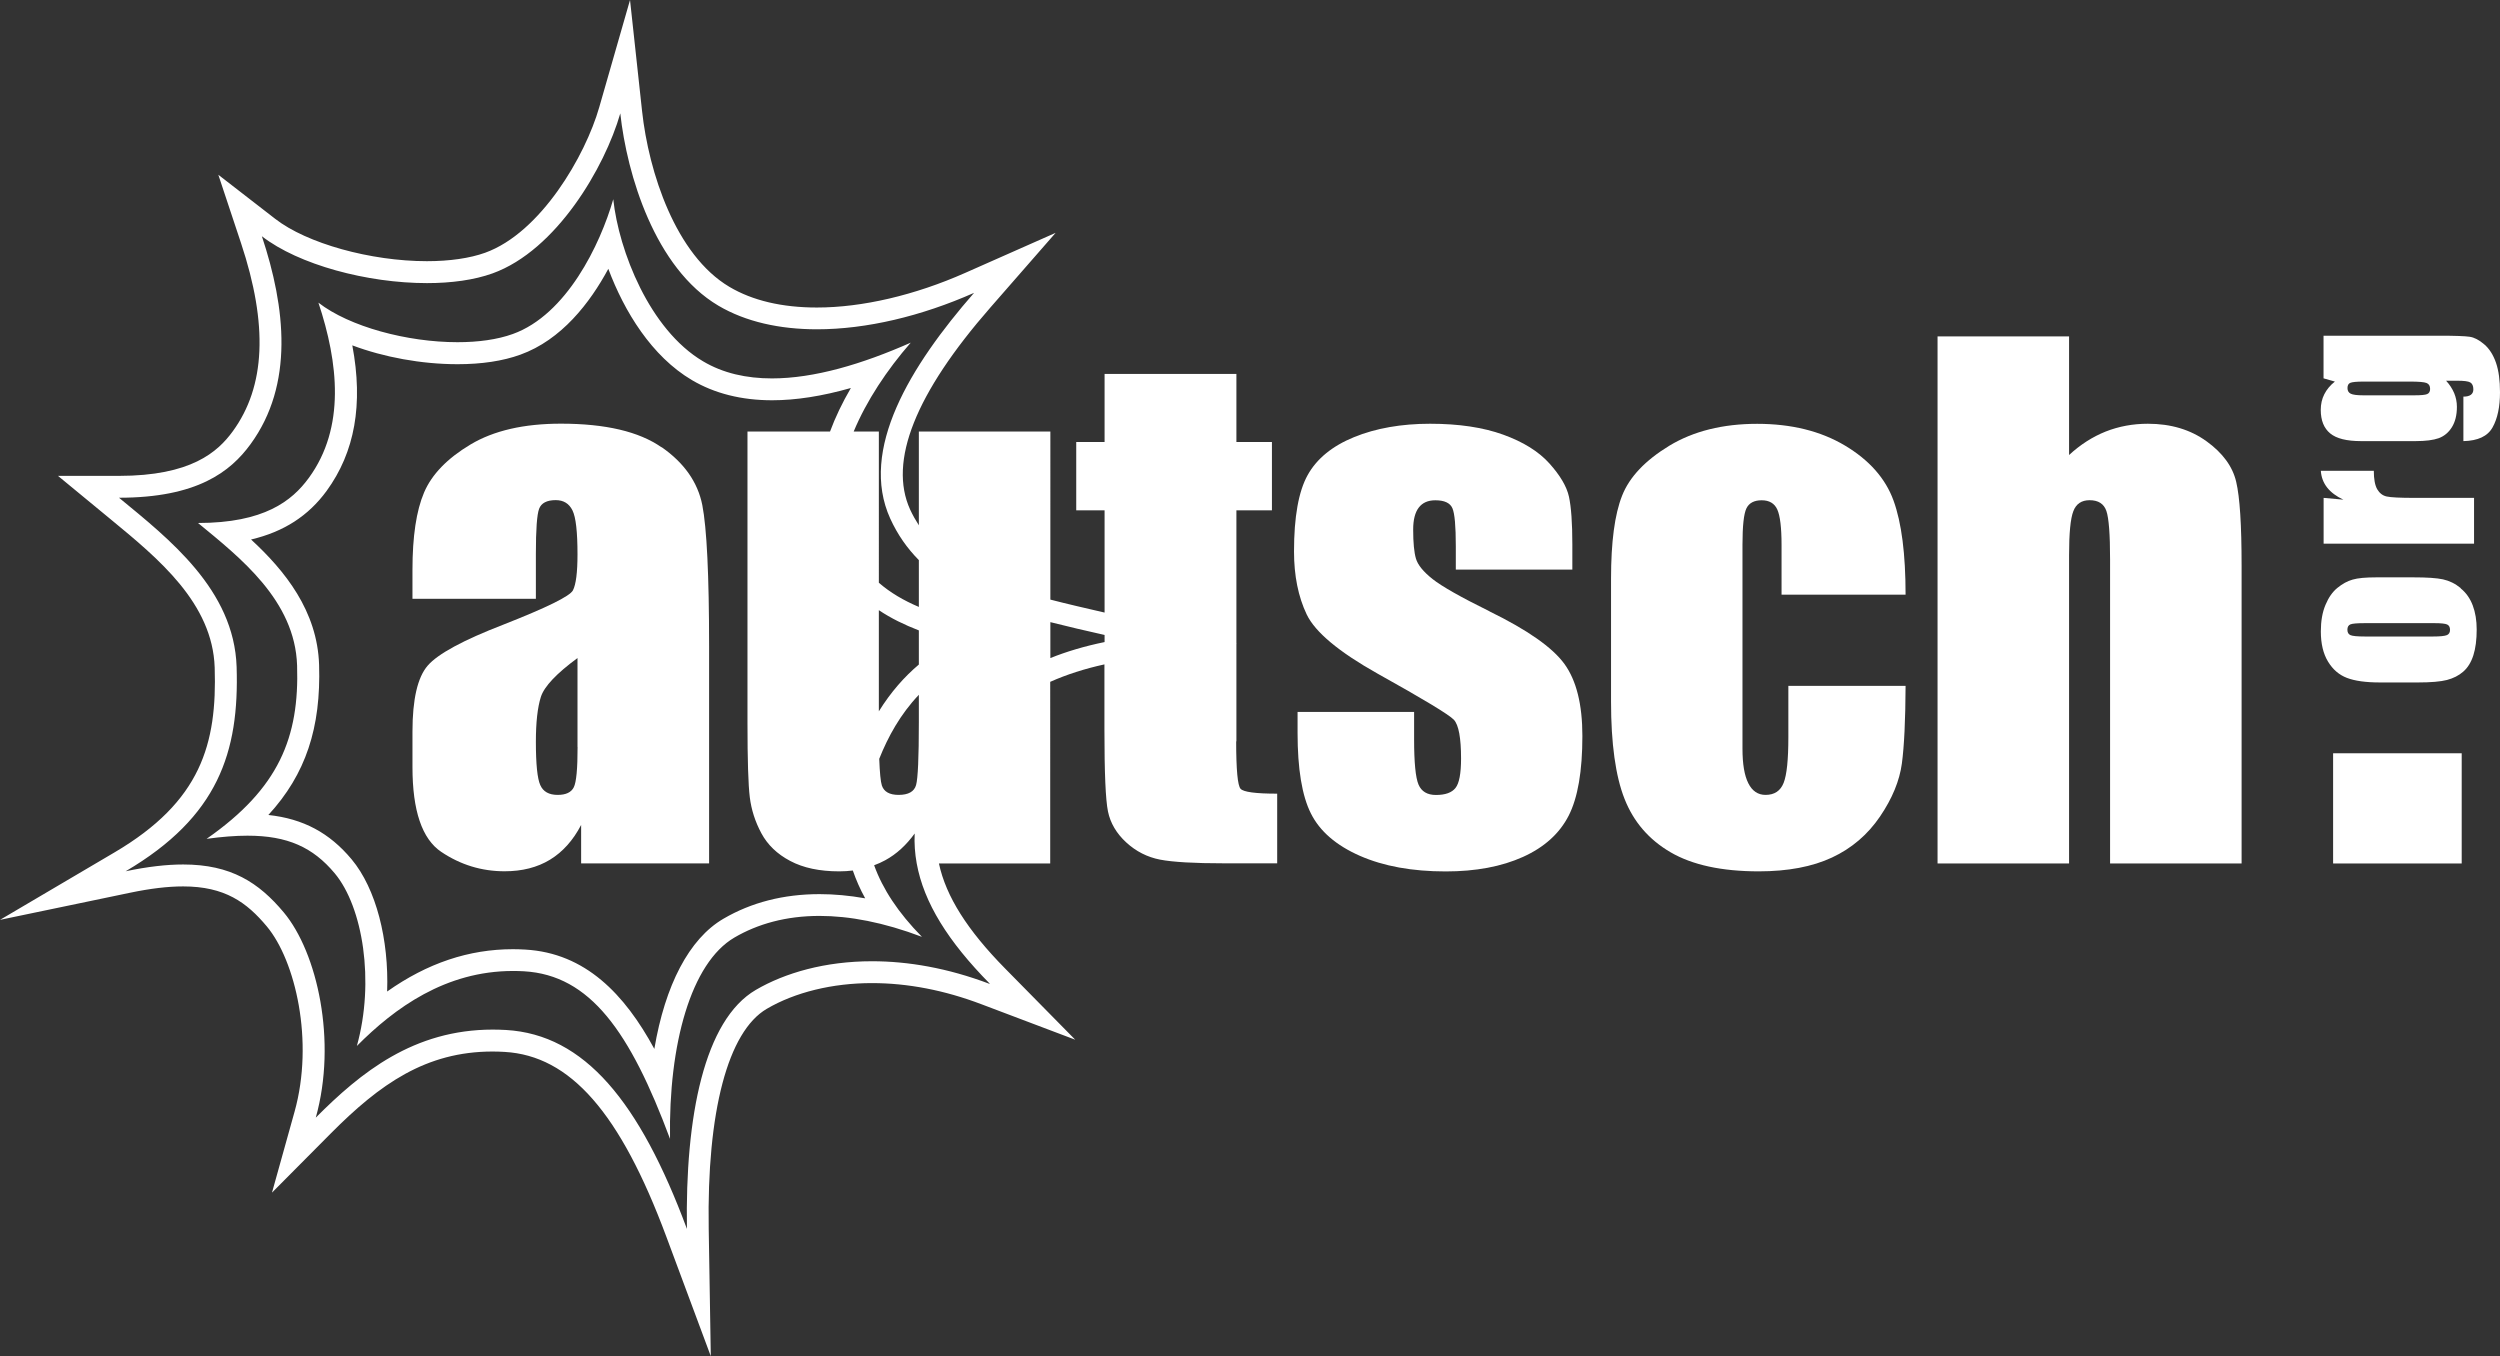 <?xml version="1.0" encoding="UTF-8" standalone="no"?>
<svg
   id="Ebene_1"
   viewBox="0 0 323.72 175.61"
   version="1.1"
   sodipodi:docname="logo.svg"
   inkscape:version="1.3 (0e150ed6c4, 2023-07-21)"
   width="323.72"
   height="175.61"
   xmlns:inkscape="http://www.inkscape.org/namespaces/inkscape"
   xmlns:sodipodi="http://sodipodi.sourceforge.net/DTD/sodipodi-0.dtd"
   xmlns="http://www.w3.org/2000/svg"
   xmlns:svg="http://www.w3.org/2000/svg">
  <rect x="0" y="0" width="323.72" height="175.61" fill="#333333" stroke="none"/>
  <sodipodi:namedview
     id="namedview8"
     pagecolor="#d8d8d8"
     bordercolor="#000000"
     borderopacity="0.25"
     inkscape:showpageshadow="2"
     inkscape:pageopacity="0.0"
     inkscape:pagecheckerboard="0"
     inkscape:deskcolor="#d1d1d1"
     inkscape:zoom="2.0085771"
     inkscape:cx="161.80609"
     inkscape:cy="84.388098"
     inkscape:window-width="1920"
     inkscape:window-height="1009"
     inkscape:window-x="1912"
     inkscape:window-y="-8"
     inkscape:window-maximized="1"
     inkscape:current-layer="Ebene_1" />
  <defs
     id="defs1">
    <style
       id="style1">.cls-1{fill:#231f20;stroke-width:0px;}</style>
  </defs>
  <path
     class="cls-1"
     d="m 85.66,57.92 c -2.92,-2.04 -7.26,-3.06 -13.02,-3.06 -4.81,0 -8.71,0.9 -11.72,2.7 -3.01,1.8 -5.01,3.87 -6.01,6.22 -1,2.35 -1.5,5.68 -1.5,10.01 v 3.75 h 15.98 v -5.86 c 0,-3.12 0.14,-5.05 0.42,-5.8 0.28,-0.74 1,-1.12 2.15,-1.12 1.01,0 1.73,0.44 2.17,1.33 0.44,0.89 0.65,2.79 0.65,5.71 0,2.33 -0.2,3.88 -0.59,4.64 -0.39,0.76 -3.39,2.23 -8.98,4.43 -5.23,2.02 -8.5,3.79 -9.82,5.31 -1.32,1.52 -1.98,4.37 -1.98,8.56 v 4.59 c 0,5.65 1.24,9.31 3.73,10.98 2.49,1.67 5.22,2.51 8.2,2.51 2.28,0 4.24,-0.5 5.88,-1.5 1.64,-1 2.99,-2.5 4.03,-4.5 v 4.98 H 91.82 V 83.72 c 0,-9.25 -0.3,-15.35 -0.88,-18.32 -0.59,-2.96 -2.35,-5.47 -5.27,-7.5 z M 74.79,96.73 c 0,2.81 -0.16,4.55 -0.49,5.21 -0.33,0.66 -1.02,0.99 -2.09,0.99 -1.12,0 -1.88,-0.42 -2.25,-1.27 -0.38,-0.84 -0.57,-2.71 -0.57,-5.61 0,-2.53 0.22,-4.47 0.65,-5.82 0.44,-1.35 2.02,-3.02 4.74,-5.02 v 11.51 z"
     id="path1"
     style="fill:#ffffff;fill-opacity:1" />
  <path
     class="cls-1"
     d="m 300.87,70.4 h 19.49 v -5.93 h -7.69 c -1.89,0 -3.1,-0.06 -3.62,-0.18 -0.52,-0.11 -0.93,-0.43 -1.23,-0.94 -0.29,-0.51 -0.44,-1.31 -0.44,-2.39 h -6.86 c 0.11,1.64 1.08,2.88 2.92,3.74 l -2.56,-0.23 v 5.93 z"
     id="path2"
     style="fill:#ffffff;fill-opacity:1" />
  <path
     class="cls-1"
     d="m 285.73,57.15 c -2.09,-1.52 -4.63,-2.28 -7.61,-2.28 -1.94,0 -3.76,0.34 -5.46,1.01 -1.7,0.68 -3.28,1.69 -4.74,3.04 V 43.56 h -17.03 v 68.25 h 17.03 V 71.89 c 0,-2.84 0.18,-4.73 0.55,-5.69 0.36,-0.96 1.07,-1.43 2.11,-1.43 1.12,0 1.85,0.46 2.17,1.39 0.32,0.93 0.48,3.02 0.48,6.28 v 39.37 h 17.03 V 73.24 c 0,-5.26 -0.23,-8.87 -0.7,-10.85 -0.46,-1.98 -1.74,-3.73 -3.84,-5.25 z"
     id="path3"
     style="fill:#ffffff;fill-opacity:1" />
  <path
     class="cls-1"
     d="m 323.2,46.97 c -0.35,-1.01 -0.85,-1.8 -1.51,-2.37 -0.66,-0.57 -1.29,-0.9 -1.88,-0.99 -0.59,-0.09 -1.9,-0.14 -3.93,-0.14 h -15.01 v 5.52 l 1.47,0.42 c -0.61,0.48 -1.06,1.03 -1.37,1.64 -0.31,0.61 -0.46,1.29 -0.46,2.03 0,1.36 0.41,2.37 1.22,3.04 0.81,0.67 2.14,1 3.99,1 h 7.08 c 1.29,0 2.29,-0.13 2.99,-0.38 0.7,-0.26 1.27,-0.73 1.7,-1.42 0.43,-0.69 0.65,-1.57 0.65,-2.64 0,-0.62 -0.12,-1.21 -0.35,-1.77 -0.24,-0.56 -0.58,-1.1 -1.05,-1.61 h 1.47 c 0.84,0 1.4,0.07 1.66,0.22 0.26,0.15 0.4,0.45 0.4,0.9 0,0.62 -0.43,0.94 -1.29,0.94 v 5.76 c 1.88,-0.04 3.14,-0.63 3.78,-1.78 0.64,-1.14 0.96,-2.66 0.96,-4.55 0,-1.53 -0.17,-2.81 -0.52,-3.82 z m -8.91,4.06 c -0.26,0.11 -0.82,0.16 -1.7,0.16 h -6.55 c -0.82,0 -1.37,-0.07 -1.65,-0.21 -0.28,-0.14 -0.42,-0.38 -0.42,-0.73 0,-0.35 0.12,-0.58 0.37,-0.68 0.25,-0.1 0.81,-0.16 1.7,-0.16 h 6.03 c 1.11,0 1.82,0.06 2.13,0.18 0.31,0.12 0.47,0.37 0.47,0.77 0,0.34 -0.13,0.57 -0.39,0.67 z"
     id="path4"
     style="fill:#ffffff;fill-opacity:1" />
  <path
     class="cls-1"
     d="m 246.75,77 c 0,-5.25 -0.52,-9.32 -1.56,-12.18 -1.04,-2.87 -3.14,-5.24 -6.28,-7.12 -3.15,-1.88 -6.94,-2.82 -11.38,-2.82 -4.44,0 -8.26,0.95 -11.38,2.84 -3.12,1.9 -5.16,4.05 -6.11,6.47 -0.96,2.42 -1.43,6 -1.43,10.75 v 15.89 c 0,5.45 0.58,9.66 1.75,12.62 1.17,2.97 3.15,5.27 5.96,6.91 2.81,1.64 6.62,2.47 11.42,2.47 3.77,0 6.93,-0.6 9.48,-1.79 2.55,-1.19 4.63,-2.97 6.22,-5.31 1.59,-2.34 2.53,-4.64 2.83,-6.87 0.3,-2.23 0.46,-5.59 0.48,-10.05 h -15.18 v 6.66 c 0,2.89 -0.2,4.86 -0.61,5.9 -0.41,1.04 -1.19,1.56 -2.34,1.56 -0.98,0 -1.73,-0.5 -2.23,-1.5 -0.51,-1 -0.76,-2.49 -0.76,-4.49 V 70.55 c 0,-2.44 0.17,-4.02 0.51,-4.72 0.34,-0.7 1,-1.05 1.98,-1.05 0.98,0 1.66,0.4 2.02,1.2 0.36,0.8 0.55,2.33 0.55,4.57 V 77 Z"
     id="path5"
     style="fill:#ffffff;fill-opacity:1" />
  <path
     class="cls-1"
     d="m 192.86,79.15 c -3.71,-1.83 -6.16,-3.22 -7.36,-4.17 -1.2,-0.95 -1.91,-1.83 -2.15,-2.64 -0.24,-0.8 -0.36,-2.06 -0.36,-3.77 0,-1.26 0.24,-2.21 0.72,-2.84 0.48,-0.63 1.19,-0.95 2.15,-0.95 1.18,0 1.92,0.35 2.21,1.03 0.3,0.69 0.44,2.33 0.44,4.91 v 3.04 h 15.09 v -3.25 c 0,-2.81 -0.15,-4.87 -0.44,-6.2 -0.29,-1.32 -1.14,-2.75 -2.53,-4.3 -1.39,-1.55 -3.39,-2.79 -5.99,-3.73 -2.6,-0.94 -5.75,-1.41 -9.46,-1.41 -3.71,0 -7.02,0.58 -9.84,1.73 -2.82,1.15 -4.83,2.79 -6.01,4.91 -1.18,2.12 -1.77,5.42 -1.77,9.89 0,3.15 0.55,5.87 1.64,8.16 1.1,2.29 4.15,4.84 9.15,7.65 5.96,3.32 9.26,5.31 9.91,5.99 0.62,0.67 0.93,2.35 0.93,5.02 0,1.94 -0.24,3.21 -0.72,3.81 -0.48,0.61 -1.32,0.91 -2.53,0.91 -1.12,0 -1.88,-0.45 -2.26,-1.35 -0.38,-0.9 -0.57,-2.85 -0.57,-5.86 v -3.54 h -15.09 v 2.7 c 0,4.66 0.57,8.15 1.73,10.45 1.15,2.3 3.27,4.13 6.34,5.48 3.08,1.35 6.78,2.02 11.11,2.02 3.91,0 7.24,-0.63 10.01,-1.88 2.77,-1.25 4.74,-3.04 5.92,-5.35 1.18,-2.32 1.77,-5.75 1.77,-10.31 0,-4.07 -0.77,-7.18 -2.32,-9.32 -1.55,-2.14 -4.79,-4.41 -9.74,-6.83 z"
     id="path6"
     style="fill:#ffffff;fill-opacity:1" />
  <path
     class="cls-1"
     d="M 160.1,96.01 V 83.3 h 0.06 c 0,0 -0.06,-0.02 -0.06,-0.02 v -17.2 h 4.6 v -8.85 h -4.6 v -8.81 h -17.07 v 8.81 h -3.67 v 8.85 h 3.67 v 13.24 c -2.48,-0.57 -4.82,-1.11 -7.02,-1.68 V 55.88 h -17.03 v 12.14 c -0.41,-0.64 -0.79,-1.31 -1.13,-2.04 -2.83,-6.23 0.67,-15.04 10.41,-26.18 l 8.43,-9.65 -11.72,5.19 c -6.52,2.89 -13.33,4.48 -19.19,4.48 -4.52,0 -8.33,-0.9 -11.32,-2.67 C 87.48,33.02 84,22.3 83.14,14.38 L 81.58,0 77.59,13.9 c -1.79,6.26 -7.57,16.24 -14.78,18.83 -1.98,0.71 -4.59,1.09 -7.53,1.09 -7.29,0 -15.55,-2.3 -19.64,-5.48 l -7.37,-5.71 2.94,8.85 c 3.52,10.59 3.17,18.56 -1.07,24.37 -1.96,2.69 -5.41,5.77 -14.74,5.77 H 7.51 l 6.09,5.02 0.74,0.61 c 6.18,5.09 13.19,10.85 13.46,19.2 0.31,9.87 -1.75,17.32 -12.98,23.93 L 0,119.11 16.84,115.6 c 2.63,-0.55 4.88,-0.82 6.87,-0.82 5.41,0 8.24,2.07 10.84,5.18 3.71,4.44 6.14,14.88 3.59,24 l -2.92,10.47 7.66,-7.71 c 6.31,-6.34 12.27,-10.56 20.91,-10.56 0.51,0 1.04,0.02 1.56,0.05 8.5,0.5 14.96,7.88 20.93,23.92 l 5.76,15.48 -0.27,-16.52 c -0.25,-15.15 2.49,-25.52 7.52,-28.46 3.67,-2.15 8.51,-3.33 13.62,-3.33 4.62,0 9.4,0.92 14.21,2.75 l 12.11,4.58 -9.09,-9.23 c -4.85,-4.93 -7.64,-9.3 -8.56,-13.59 h 14.41 V 88.29 c 2.13,-0.95 4.47,-1.7 7.02,-2.26 v 8.45 c 0,5.56 0.15,9.1 0.46,10.6 0.31,1.5 1.1,2.84 2.36,4 1.26,1.16 2.73,1.91 4.38,2.23 1.66,0.32 4.43,0.48 8.3,0.48 h 6.87 v -9.02 c -2.78,0 -4.36,-0.21 -4.74,-0.63 -0.38,-0.42 -0.57,-2.47 -0.57,-6.15 z m -48.09,20.31 c -2.03,-0.36 -4,-0.54 -5.89,-0.54 -4.64,0 -8.83,1.07 -12.45,3.19 -4.44,2.59 -7.55,8.61 -8.94,16.85 -3.85,-7.1 -8.94,-12.41 -16.7,-12.86 -0.53,-0.03 -1.07,-0.05 -1.6,-0.05 -5.71,0 -11.09,1.8 -16.3,5.48 0.24,-6.71 -1.42,-13.31 -4.6,-17.12 -2.86,-3.42 -6.25,-5.25 -10.78,-5.74 4.86,-5.28 6.82,-11.32 6.57,-19.43 -0.22,-6.99 -4.42,-12.19 -8.81,-16.24 4.24,-1 7.42,-3.06 9.78,-6.29 3.66,-5.02 4.77,-11.22 3.33,-18.85 4.07,1.53 8.96,2.44 13.63,2.44 3.12,0 5.85,-0.41 8.12,-1.23 5.34,-1.92 9.03,-6.72 11.4,-11.12 2.07,5.52 5.61,11.33 10.83,14.41 2.93,1.73 6.42,2.61 10.38,2.61 3.07,0 6.48,-0.53 10.2,-1.59 -1.11,1.9 -2.01,3.78 -2.7,5.64 H 96.79 v 37.73 c 0,4.81 0.1,8.02 0.3,9.63 0.2,1.62 0.7,3.17 1.5,4.66 0.8,1.49 2.04,2.69 3.73,3.58 1.69,0.9 3.81,1.35 6.36,1.35 0.6,0 1.19,-0.04 1.75,-0.11 0.42,1.21 0.94,2.41 1.6,3.6 z m 6.97,-30.27 c -1.87,1.58 -3.63,3.56 -5.18,6.06 v -13.1 c 1.58,1.06 3.32,1.9 5.18,2.62 z m 0,3.92 v 3.55 c 0,4.58 -0.12,7.29 -0.36,8.14 -0.24,0.84 -0.99,1.27 -2.26,1.27 -1.18,0 -1.9,-0.41 -2.17,-1.22 -0.16,-0.49 -0.27,-1.65 -0.34,-3.45 1.14,-2.86 2.72,-5.75 5.12,-8.28 z m 9.16,37.43 c -5.46,-2.07 -10.6,-2.93 -15.22,-2.93 -6.08,0 -11.26,1.5 -15.05,3.71 -6.68,3.9 -9.16,16.39 -8.92,30.95 -6.14,-16.5 -13.27,-25.16 -23.42,-25.76 -0.58,-0.03 -1.16,-0.05 -1.72,-0.05 -10.24,0 -17.09,5.54 -22.92,11.4 2.77,-9.9 0.2,-21.38 -4.15,-26.58 -3.23,-3.86 -6.83,-6.2 -13.02,-6.2 -2.14,0 -4.6,0.28 -7.45,0.88 11.98,-7.05 14.72,-15.4 14.37,-26.46 -0.32,-10.01 -8.78,-16.59 -15.23,-21.91 10.14,0 14.44,-3.38 17.03,-6.93 5.65,-7.74 4.54,-17.69 1.47,-26.93 4.77,3.7 13.66,6.07 21.38,6.07 3.15,0 6.1,-0.4 8.49,-1.26 8.27,-2.98 14.54,-13.74 16.54,-20.72 0.86,7.92 4.48,20.04 12.7,24.9 3.54,2.09 7.94,3.06 12.77,3.06 6.38,0 13.5,-1.69 20.34,-4.72 -8.29,9.49 -14.89,20.34 -10.86,29.22 0.97,2.13 2.22,3.88 3.71,5.39 v 6.06 c -1.96,-0.83 -3.69,-1.84 -5.18,-3.13 V 55.88 h -3.26 c 1.66,-3.98 4.29,-7.96 7.39,-11.51 C 111.62,47.16 105.42,49 99.96,49 96.66,49 93.63,48.33 91.03,46.78 84.11,42.69 80.13,32.48 79.41,25.8 77.72,31.68 73.36,40.75 66.4,43.25 c -2.02,0.73 -4.5,1.06 -7.16,1.06 -6.5,0 -13.99,-2 -18.01,-5.12 2.59,7.78 3.52,16.17 -1.24,22.69 -2.18,2.99 -5.8,5.84 -14.35,5.84 5.44,4.48 12.56,10.02 12.83,18.45 0.3,9.32 -2.35,15.92 -11.72,22.45 1.97,-0.27 3.72,-0.41 5.3,-0.41 5.19,0 8.48,1.51 11.29,4.87 3.66,4.38 5.19,14.02 2.87,22.36 4.91,-4.94 11.49,-9.71 20.22,-9.71 0.47,0 0.95,0.01 1.43,0.04 8.55,0.5 13.73,7.8 18.9,21.7 -0.2,-12.26 2.72,-22.79 8.34,-26.07 2.99,-1.75 6.65,-2.8 11.02,-2.8 3.86,0 8.27,0.82 13.26,2.71 -3.09,-3.14 -5.09,-6.21 -6.19,-9.27 0.5,-0.18 0.98,-0.4 1.44,-0.65 1.47,-0.8 2.73,-1.97 3.81,-3.46 -0.06,1.29 0.03,2.58 0.26,3.85 v 0 c 0,0 0,0 0,0 0.92,5.11 4.09,10.14 9.45,15.58 z m 7.87,-42.18 v -4.66 c 2.24,0.57 4.58,1.11 7.02,1.66 v 0.92 c -2.59,0.53 -4.92,1.23 -7.02,2.07 z"
     id="path7"
     style="fill:#ffffff;fill-opacity:1" />
  <path
     class="cls-1"
     d="m 318.63,76.15 c -0.71,-0.58 -1.47,-0.95 -2.29,-1.13 -0.82,-0.18 -2.1,-0.26 -3.85,-0.26 h -4.77 c -1.38,0 -2.41,0.09 -3.08,0.29 -0.68,0.19 -1.33,0.55 -1.97,1.07 -0.64,0.52 -1.15,1.25 -1.55,2.21 -0.4,0.95 -0.6,2.1 -0.6,3.43 0,1.59 0.31,2.89 0.93,3.91 0.62,1.02 1.43,1.72 2.45,2.11 1.02,0.39 2.43,0.59 4.24,0.59 h 4.99 c 1.65,0 2.9,-0.11 3.72,-0.32 0.83,-0.22 1.53,-0.57 2.11,-1.08 0.58,-0.5 1.02,-1.21 1.31,-2.12 0.29,-0.91 0.43,-2.02 0.43,-3.33 0,-1.18 -0.17,-2.22 -0.51,-3.12 -0.34,-0.9 -0.86,-1.65 -1.57,-2.22 z m -1.79,6.09 c -0.28,0.12 -0.88,0.18 -1.8,0.18 h -8.8 c -1,0 -1.63,-0.06 -1.89,-0.18 -0.26,-0.12 -0.39,-0.35 -0.39,-0.7 0,-0.35 0.13,-0.58 0.39,-0.69 0.26,-0.11 0.89,-0.16 1.89,-0.16 h 8.99 c 0.84,0 1.39,0.06 1.64,0.17 0.25,0.11 0.38,0.35 0.38,0.7 0,0.35 -0.14,0.57 -0.42,0.69 z"
     id="path8"
     style="fill:#ffffff;fill-opacity:1" />
  <rect
     class="cls-1"
     x="302.11"
     y="97.54"
     width="16.65"
     height="14.27"
     id="rect8"
     style="fill:#ffffff;fill-opacity:1" />
</svg>

